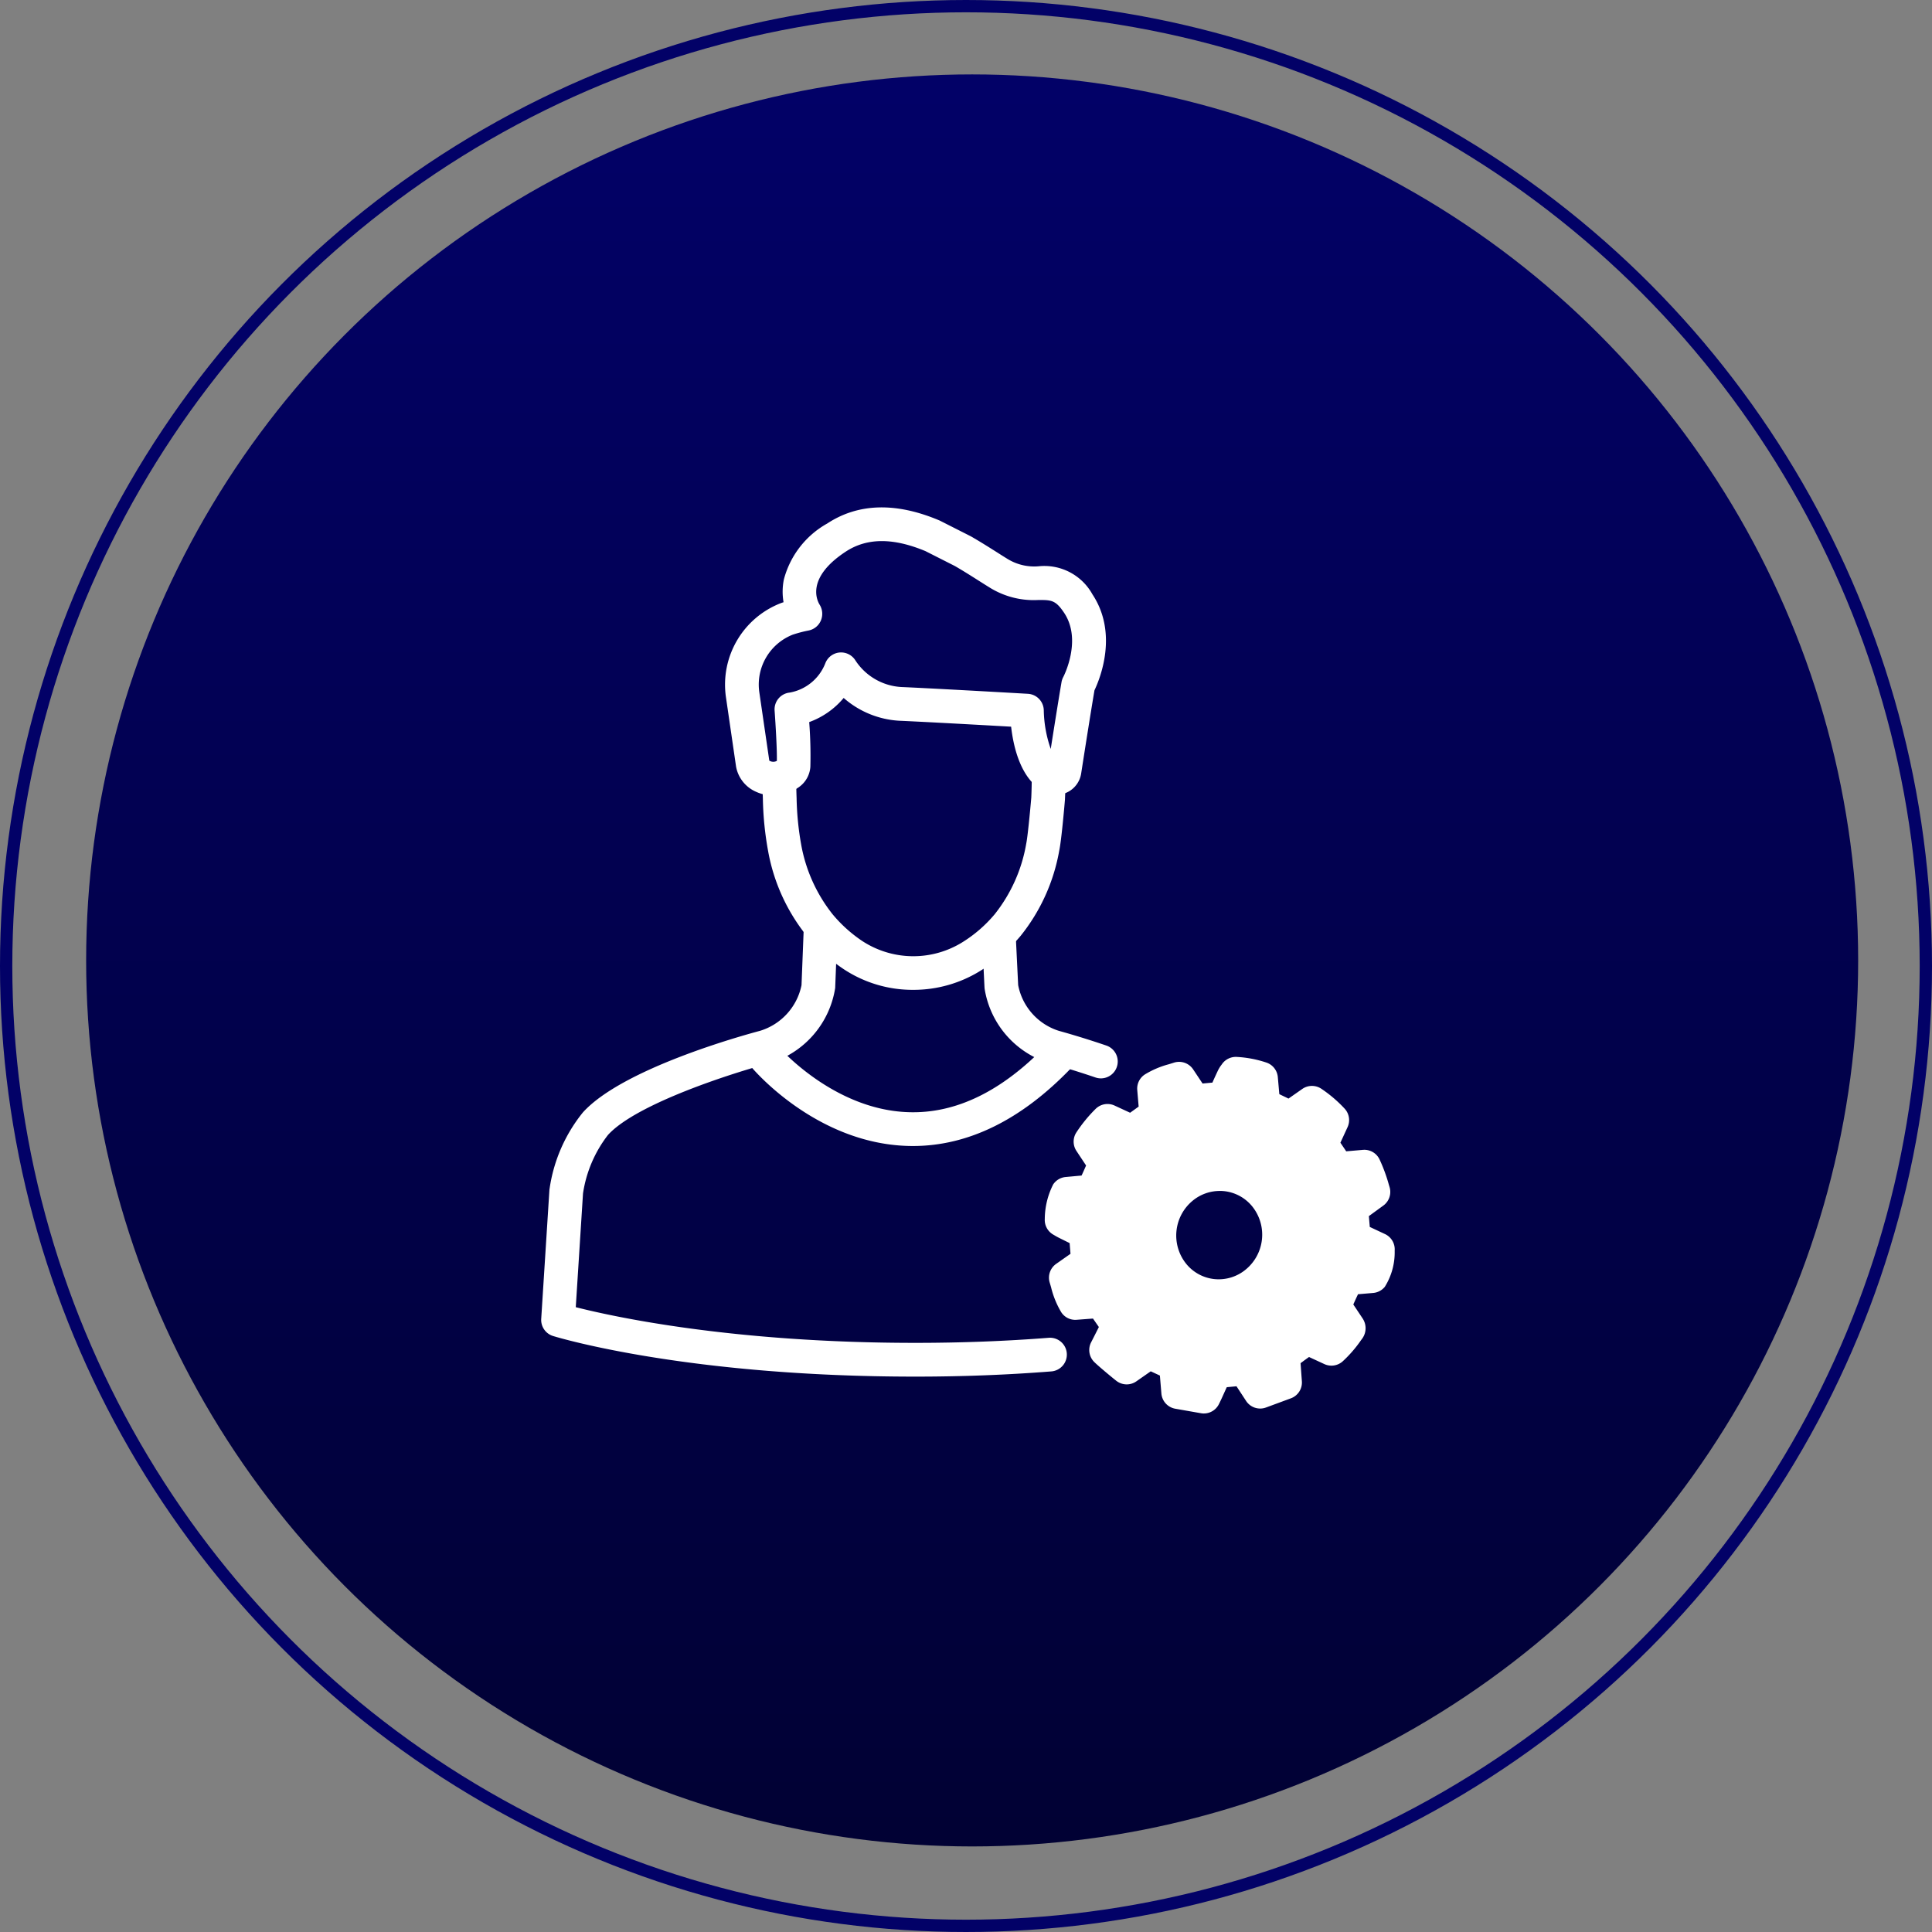 <svg xmlns="http://www.w3.org/2000/svg" xmlns:xlink="http://www.w3.org/1999/xlink" width="157" height="157" viewBox="0 0 157 157">
  <rect x="0" y="0" width="157" height="157" fill="#808080" stroke="none"/>
  <defs>
    <linearGradient id="linear-gradient" x1="0.5" x2="0.5" y2="1" gradientUnits="objectBoundingBox">
      <stop offset="0" stop-color="#020167"/>
      <stop offset="1" stop-color="#010134"/>
    </linearGradient>
  </defs>
  <g id="组_1548" data-name="组 1548" transform="translate(-604 -1053)">
    <circle id="椭圆_62" data-name="椭圆 62" cx="72" cy="72" r="72" transform="translate(611 1059.047)" fill="url(#linear-gradient)"/>
    <g id="_20" data-name="20" transform="translate(647.979 1094.23)">
      <g id="组_1516" data-name="组 1516" transform="translate(0 0)">
        <g id="组_1510" data-name="组 1510" transform="translate(35.846 33.993)">
          <path id="路径_7276" data-name="路径 7276" d="M3822.9,2998.251a1.359,1.359,0,0,1-.442-.074c-2.111-.719-3.732-1.155-3.749-1.159a1.274,1.274,0,0,1-.127-.041,7.576,7.576,0,0,1-5.135-6.039c0-.028,0-.057-.006-.086l-.174-3.573a1.37,1.37,0,1,1,2.738-.133l.172,3.527a4.862,4.862,0,0,0,3.309,3.716c.342.094,1.876.519,3.856,1.194a1.371,1.371,0,0,1-.442,2.668Z" transform="translate(-3813.263 -2985.842)" fill="#fff"/>
        </g>
        <g id="组_1511" data-name="组 1511" transform="translate(0 33.024)">
          <path id="路径_7277" data-name="路径 7277" d="M3597.941,3016.812c-18.556,0-29.011-3.168-29.447-3.3a1.37,1.37,0,0,1-.963-1.4l.665-10.445a1.263,1.263,0,0,1,.023-.179,12.758,12.758,0,0,1,2.7-6.147c3.228-3.566,12.987-6.255,14.4-6.631a4.894,4.894,0,0,0,3.365-3.709l.176-4.488a1.37,1.37,0,1,1,2.739.107l-.177,4.543c0,.034,0,.068-.008.1a7.6,7.6,0,0,1-5.2,6.039,1.25,1.25,0,0,1-.126.039c-2.867.754-10.816,3.273-13.136,5.837a10.214,10.214,0,0,0-2.025,4.752l-.588,9.239c3.053.777,12.747,2.9,27.6,2.9,3.7,0,7.339-.138,10.829-.412a1.37,1.37,0,1,1,.214,2.732C3605.423,3016.671,3601.708,3016.812,3597.941,3016.812Z" transform="translate(-3567.529 -2979.198)" fill="#fff"/>
        </g>
        <g id="组_1514" data-name="组 1514" transform="translate(14.936 0)">
          <g id="组_1512" data-name="组 1512" transform="translate(3.046 20.736)">
            <path id="路径_7278" data-name="路径 7278" d="M3703.044,2913.433a10.158,10.158,0,0,1-5.649-1.686,14.1,14.1,0,0,1-3.009-2.713,15.3,15.3,0,0,1-3.126-6.878,26.066,26.066,0,0,1-.425-4.222c-.017-.515-.028-1.052-.033-1.592a1.371,1.371,0,0,1,1.36-1.381h.01a1.371,1.371,0,0,1,1.371,1.36c0,.515.014,1.029.032,1.532a23.8,23.8,0,0,0,.361,3.714,12.692,12.692,0,0,0,2.56,5.719,11.323,11.323,0,0,0,2.425,2.185,7.577,7.577,0,0,0,8.166.069,10.95,10.95,0,0,0,2.588-2.254,12.622,12.622,0,0,0,2.558-5.721c.113-.521.313-2.58.414-3.762.016-.382.03-.819.034-1.257a1.371,1.371,0,0,1,1.37-1.356h.015a1.37,1.37,0,0,1,1.356,1.385c0,.469-.02.938-.04,1.407-.05.6-.289,3.33-.465,4.14a15.294,15.294,0,0,1-3.131,6.915,13.706,13.706,0,0,1-3.231,2.82A10.3,10.3,0,0,1,3703.044,2913.433Z" transform="translate(-3690.802 -2894.961)" fill="#fff"/>
          </g>
          <g id="组_1513" data-name="组 1513">
            <path id="路径_7279" data-name="路径 7279" d="M3673.817,2776.22a3.26,3.26,0,0,1-1.336-.285,2.774,2.774,0,0,1-1.66-2.059l-.826-5.669a7.1,7.1,0,0,1,4.42-7.6c.06-.024.151-.056.264-.092a5,5,0,0,1,.026-1.846,7.354,7.354,0,0,1,3.525-4.551c2.521-1.655,5.581-1.74,9.1-.255.029.012.057.025.085.039l2.459,1.245.066.036c.769.443,1.474.891,2.1,1.286.3.192.587.373.85.534a4.136,4.136,0,0,0,2.509.592,4.463,4.463,0,0,1,4.38,2.278c2.112,3.188.614,6.859.167,7.8-.315,1.858-.81,5.011-1.082,6.764a2.043,2.043,0,0,1-2.891,1.532c-1.992-.941-2.607-3.645-2.8-5.34-3.988-.225-7.035-.388-8.858-.472a7.5,7.5,0,0,1-4.75-1.862,6.563,6.563,0,0,1-2.8,1.961,35.914,35.914,0,0,1,.094,3.627,2.2,2.2,0,0,1-.965,1.681A3.757,3.757,0,0,1,3673.817,2776.22Zm22.331-2.206h0Zm-22.627-.627a.609.609,0,0,0,.615.021c.02-.911-.1-2.916-.183-4.086a1.37,1.37,0,0,1,1.228-1.464,3.83,3.83,0,0,0,2.9-2.4,1.371,1.371,0,0,1,2.425-.234,4.783,4.783,0,0,0,3.929,2.19c2.014.093,5.506.28,10.1.543a1.37,1.37,0,0,1,1.292,1.353,10.018,10.018,0,0,0,.565,3.128c.283-1.8.639-4.042.877-5.432a1.367,1.367,0,0,1,.146-.421c.013-.025,1.548-2.974.07-5.2-.7-1.052-1.046-1.051-2.092-1.051a6.776,6.776,0,0,1-3.947-1c-.273-.168-.569-.356-.884-.555-.59-.375-1.258-.8-1.964-1.208l-2.381-1.206c-2.639-1.1-4.76-1.092-6.483.039-3.243,2.13-2.335,3.968-2.121,4.314a1.4,1.4,0,0,1,.093,1.3,1.374,1.374,0,0,1-1.013.8,10.408,10.408,0,0,0-1.265.333,4.359,4.359,0,0,0-2.721,4.66Z" transform="translate(-3669.921 -2752.807)" fill="#fff"/>
          </g>
        </g>
        <g id="组_1515" data-name="组 1515" transform="translate(16.767 43.242)">
          <path id="路径_7280" data-name="路径 7280" d="M3695.913,3057.905q-.234,0-.47-.008c-7.4-.243-12.437-6.146-12.647-6.4a1.37,1.37,0,0,1,2.1-1.764c.072.085,4.518,5.232,10.661,5.423,3.877.13,7.635-1.727,11.241-5.488a1.371,1.371,0,0,1,1.979,1.9C3704.741,3055.775,3700.416,3057.905,3695.913,3057.905Z" transform="translate(-3682.475 -3049.249)" fill="#fff"/>
        </g>
      </g>
      <g id="组_1517" data-name="组 1517" transform="translate(40.917 44.658)">
        <path id="路径_7281" data-name="路径 7281" d="M3857.772,3084.919a7.947,7.947,0,0,0,.774,2.056l2.111-.16,1.366,1.971c-.1.217-.2.458-.311.691-.217.443-.443.881-.666,1.321.378.368,1.576,1.349,1.674,1.422l1.815-1.268,2.181,1.015c.063.752.125,1.481.189,2.253l2.086.366c.261-.527.476-1.052.72-1.547.084-.172.172-.34.267-.5l2.355-.224,1.233,1.881,1.116-.412.9-.333c-.056-.768-.109-1.5-.164-2.243a22.6,22.6,0,0,1,2.028-1.376l1.906.878a10,10,0,0,0,1.418-1.671l-1.193-1.788c.309-.748.668-1.524,1.041-2.273l2.008-.172a4.354,4.354,0,0,0,.5-2.177l-1.955-.917c-.068-.8-.136-1.6-.207-2.437l1.8-1.315a13.236,13.236,0,0,0-.738-2.051l-2.16.188-1.35-2.015.9-1.962a9.467,9.467,0,0,0-1.648-1.406L3876,3071.95l-2.17-1.045c-.066-.755-.128-1.454-.191-2.167a7.821,7.821,0,0,0-2.049-.389,2.58,2.58,0,0,0-.213.32c-.191.406-.381.812-.551,1.227a1.006,1.006,0,0,1-.333.475l-1.189.109-1.109.1-1.218-1.831a8.165,8.165,0,0,0-2.034.8c.014.166.027.326.041.49.046.544.091,1.08.137,1.629l-1.972,1.425-1.991-.92a10.417,10.417,0,0,0-1.383,1.69l1.2,1.812c-.364.752-.64,1.525-1.072,2.237l-2.027.187a5.245,5.245,0,0,0-.452,2.124c.114.065.24.146.374.212.406.2.817.4,1.223.607.131.067.255.152.361.217.068.84.132,1.631.193,2.384Zm15.528.367a4.789,4.789,0,0,1-6.84-.675,5.038,5.038,0,0,1,.719-6.982,4.789,4.789,0,0,1,6.84.675A5.038,5.038,0,0,1,3873.3,3085.287Z" transform="translate(-3856.058 -3066.979)" fill="#fff"/>
        <path id="路径_7282" data-name="路径 7282" d="M3860.965,3087.93a1.379,1.379,0,0,1-.237-.021l-2.087-.366a1.37,1.37,0,0,1-1.129-1.235l-.122-1.46-.744-.345-1.168.815a1.369,1.369,0,0,1-1.6-.022c-.138-.1-1.378-1.115-1.815-1.542a1.371,1.371,0,0,1-.265-1.6l.193-.379c.147-.289.295-.579.439-.871l-.477-.688-1.328.1a1.356,1.356,0,0,1-1.259-.628,7.307,7.307,0,0,1-.817-2.01c-.037-.128-.074-.256-.113-.384a1.372,1.372,0,0,1,.523-1.521l1.167-.819-.071-.871-.321-.158-.572-.284c-.123-.062-.239-.129-.347-.194l-.092-.054a1.37,1.37,0,0,1-.687-1.273,6.293,6.293,0,0,1,.684-2.807,1.371,1.371,0,0,1,1.011-.6l1.294-.119c.109-.226.212-.463.319-.707l.048-.11-.78-1.178a1.369,1.369,0,0,1,0-1.522,11.639,11.639,0,0,1,1.565-1.909,1.37,1.37,0,0,1,1.53-.261l1.263.584.694-.5-.114-1.349a1.37,1.37,0,0,1,.613-1.258,7.3,7.3,0,0,1,1.96-.836c.133-.041.266-.082.4-.125a1.373,1.373,0,0,1,1.569.543l.766,1.15.8-.074c.15-.344.3-.664.449-.983a2.605,2.605,0,0,1,.276-.446l.046-.063a1.372,1.372,0,0,1,1.23-.594,9.1,9.1,0,0,1,2.4.462,1.371,1.371,0,0,1,.914,1.173l.123,1.39.745.359,1.121-.783a1.372,1.372,0,0,1,1.563-.005,10.791,10.791,0,0,1,1.881,1.609,1.371,1.371,0,0,1,.235,1.5l-.582,1.264.472.7,1.352-.118a1.369,1.369,0,0,1,1.348.758,13.225,13.225,0,0,1,.771,2.093l.05.166a1.37,1.37,0,0,1-.5,1.507l-1.18.86.075.88,1.238.58a1.371,1.371,0,0,1,.784,1.35,5.28,5.28,0,0,1-.8,2.934,1.372,1.372,0,0,1-.947.5l-1.233.105q-.2.424-.381.831l.753,1.129a1.436,1.436,0,0,1-.012,1.62l-.118.16a10.154,10.154,0,0,1-1.5,1.726,1.372,1.372,0,0,1-1.473.211l-1.248-.576c-.177.122-.357.255-.543.393l-.146.108.107,1.471a1.369,1.369,0,0,1-.894,1.385l-2.018.745a1.367,1.367,0,0,1-1.622-.535l-.779-1.189-.789.075c-.08.168-.156.338-.234.511-.127.282-.256.567-.4.854A1.371,1.371,0,0,1,3860.965,3087.93Zm-.81-2.9h.009c.1-.211.19-.418.29-.621s.2-.4.313-.588a1.371,1.371,0,0,1,1.055-.675l2.355-.224a1.363,1.363,0,0,1,1.276.613l.635.969.029-.011-.089-1.214a1.372,1.372,0,0,1,.613-1.244c.239-.156.467-.327.693-.494a10.334,10.334,0,0,1,1.469-.96,1.369,1.369,0,0,1,1.194-.023l1.019.469.052-.066-.653-.979a1.371,1.371,0,0,1-.126-1.283c.307-.743.67-1.537,1.081-2.361a1.37,1.37,0,0,1,1.11-.755l1.146-.1c0-.02.007-.04.01-.062l-1.066-.5a1.373,1.373,0,0,1-.784-1.125l-.208-2.436a1.373,1.373,0,0,1,.559-1.226l1.01-.736-.023-.068-1.155.1a1.362,1.362,0,0,1-1.258-.6l-1.35-2.015a1.373,1.373,0,0,1-.106-1.337l.5-1.078-.028-.023-.963.672a1.367,1.367,0,0,1-1.379.111l-2.169-1.045a1.368,1.368,0,0,1-.771-1.115l-.106-1.206h-.005c-.09.2-.178.4-.26.6a2.334,2.334,0,0,1-.818,1.08,1.366,1.366,0,0,1-.658.24l-2.3.211a1.358,1.358,0,0,1-1.266-.6l-.647-.972-.021.007.1,1.181a1.37,1.37,0,0,1-.563,1.226l-1.972,1.426a1.37,1.37,0,0,1-1.378.133l-1.081-.5-.049.062.675,1.019a1.371,1.371,0,0,1,.092,1.354c-.118.245-.226.492-.334.738a13.456,13.456,0,0,1-.8,1.614,1.372,1.372,0,0,1-1.046.654l-1.133.1c0,.021-.007.042-.011.064l.079.038c.226.111.452.223.676.336.137.07.267.15.384.225l.073.046a1.371,1.371,0,0,1,.65,1.058l.194,2.384a1.37,1.37,0,0,1-.579,1.233l-1,.7c.006.021.013.042.021.062l1.166-.089a1.357,1.357,0,0,1,1.23.586l1.366,1.971a1.372,1.372,0,0,1,.125,1.338l-.083.188c-.077.178-.159.366-.249.548-.064.13-.128.26-.194.389l.038.032.964-.674a1.371,1.371,0,0,1,1.364-.119l2.18,1.014a1.37,1.37,0,0,1,.788,1.128Zm2.027-5.262a6.168,6.168,0,0,1-4.821-2.323,6.421,6.421,0,0,1,.913-8.89,6.158,6.158,0,0,1,8.788.872,6.421,6.421,0,0,1-.912,8.89A6.164,6.164,0,0,1,3862.183,3079.764Zm.064-9.922a3.448,3.448,0,0,0-2.217.814,3.666,3.666,0,0,0-.527,5.074,3.4,3.4,0,0,0,2.327,1.275,3.442,3.442,0,0,0,2.564-.8h0a3.665,3.665,0,0,0,.527-5.074,3.4,3.4,0,0,0-2.327-1.275C3862.478,3069.849,3862.362,3069.843,3862.247,3069.843Z" transform="translate(-3848.03 -3058.954)" fill="#fff"/>
      </g>
    </g>
    <g id="椭圆_69" data-name="椭圆 69" transform="translate(604 1053)" fill="none" stroke="#020167" stroke-width="1">
      <circle cx="78.5" cy="78.5" r="78.5" stroke="none"/>
      <circle cx="78.5" cy="78.5" r="78" fill="none"/>
    </g>
  </g>
</svg>

